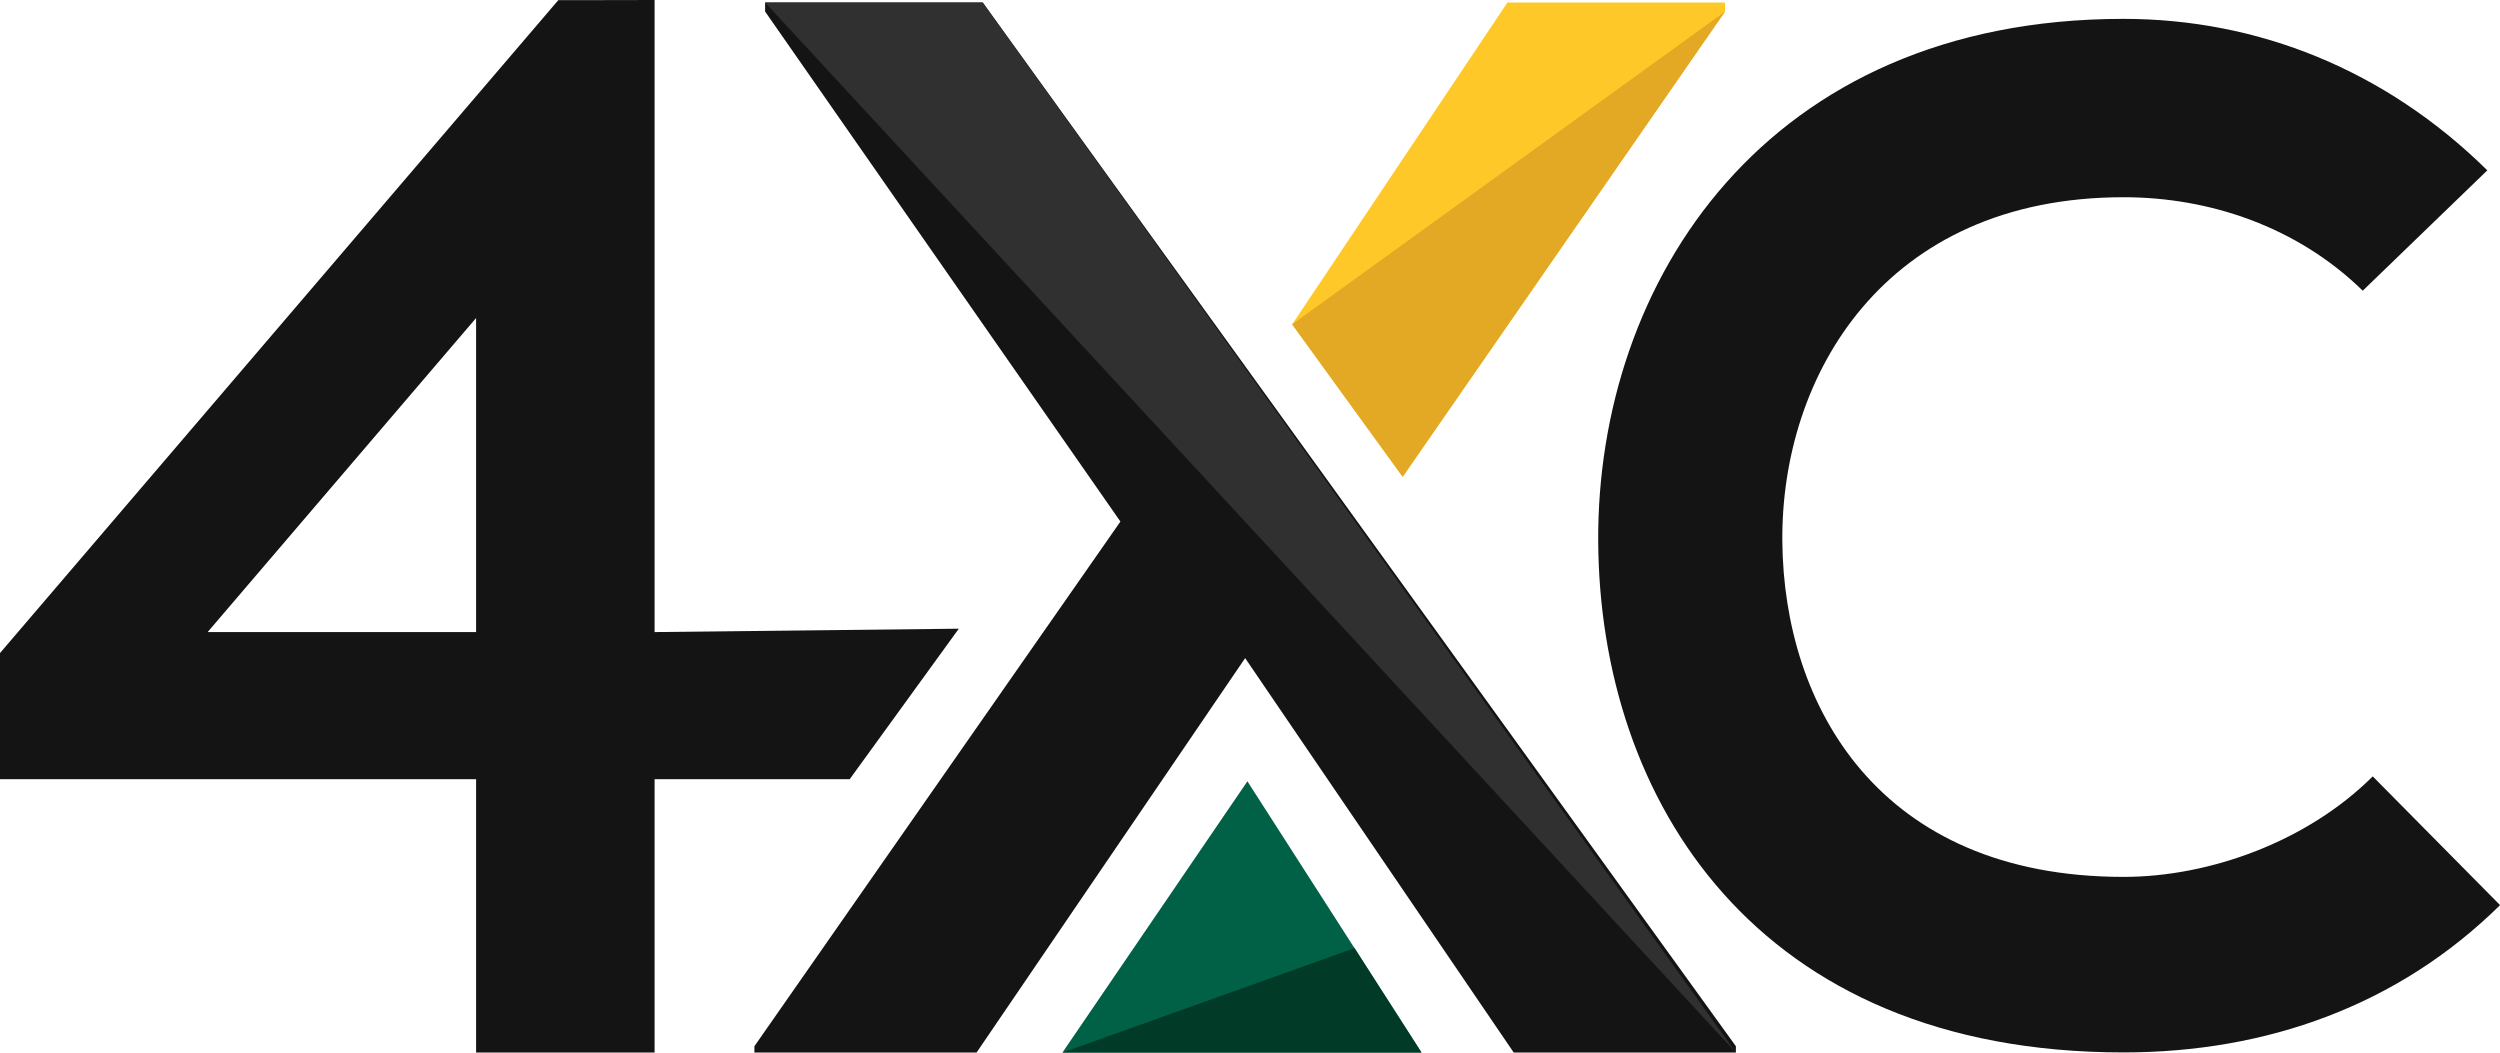 <?xml version="1.0" encoding="UTF-8"?> <svg xmlns="http://www.w3.org/2000/svg" id="Layer_2" viewBox="0 0 177.59 74.77"><defs><style>.cls-1{fill:#e3a925;}.cls-2{fill:#303030;}.cls-3{fill:#ffc829;}.cls-4{fill:#006147;}.cls-5{fill:#141414;}.cls-6{fill:#013b28;}</style></defs><g id="Layer_1-2"><g><path class="cls-5" d="M177.59,64.3c-7.24,7.14-16.59,10.46-26.75,10.46-26.15,0-37.21-18-37.31-36.31-.1-18.4,11.87-37.11,37.31-37.11,9.55,0,18.6,3.62,25.85,10.76l-8.85,8.55c-4.63-4.53-10.86-6.64-16.99-6.64-17,0-24.34,12.67-24.24,24.44,.1,11.67,6.84,23.84,24.24,23.84,6.13,0,13.07-2.52,17.7-7.14l9.05,9.15Z"></path><polygon class="cls-5" points="53.59 74.32 53.59 74.77 69.37 74.77 88.45 46.75 107.53 74.77 123.31 74.77 123.31 74.32 69.81 .18 54.35 .18 54.35 .82 79.59 37.05 53.59 74.32"></polygon><polygon class="cls-3" points="91.79 23.04 99.64 33.87 122.54 .82 122.54 .18 107.08 .18 91.79 23.04"></polygon><polygon class="cls-4" points="75.47 74.77 88.61 55.5 100.98 74.77 75.47 74.77"></polygon><polygon class="cls-1" points="91.79 23.04 122.54 .82 99.64 33.87 91.79 23.04"></polygon><polygon class="cls-2" points="54.35 .18 123.31 74.77 69.81 .18 54.35 .18"></polygon><polygon class="cls-6" points="75.47 74.77 96.22 67.35 100.98 74.77 75.47 74.77"></polygon><path class="cls-5" d="M46.5,44.9V16.43h0V0c-1.68,0-3.35,.01-5.03,.01-.6,0-1.21,0-1.81,0L0,46.39v8.96H33.82v19.42h12.68v-19.42h13.86l7.75-10.69-21.61,.24Zm-12.68,0H14.75l19.07-22.31v22.31Z"></path></g></g></svg> 